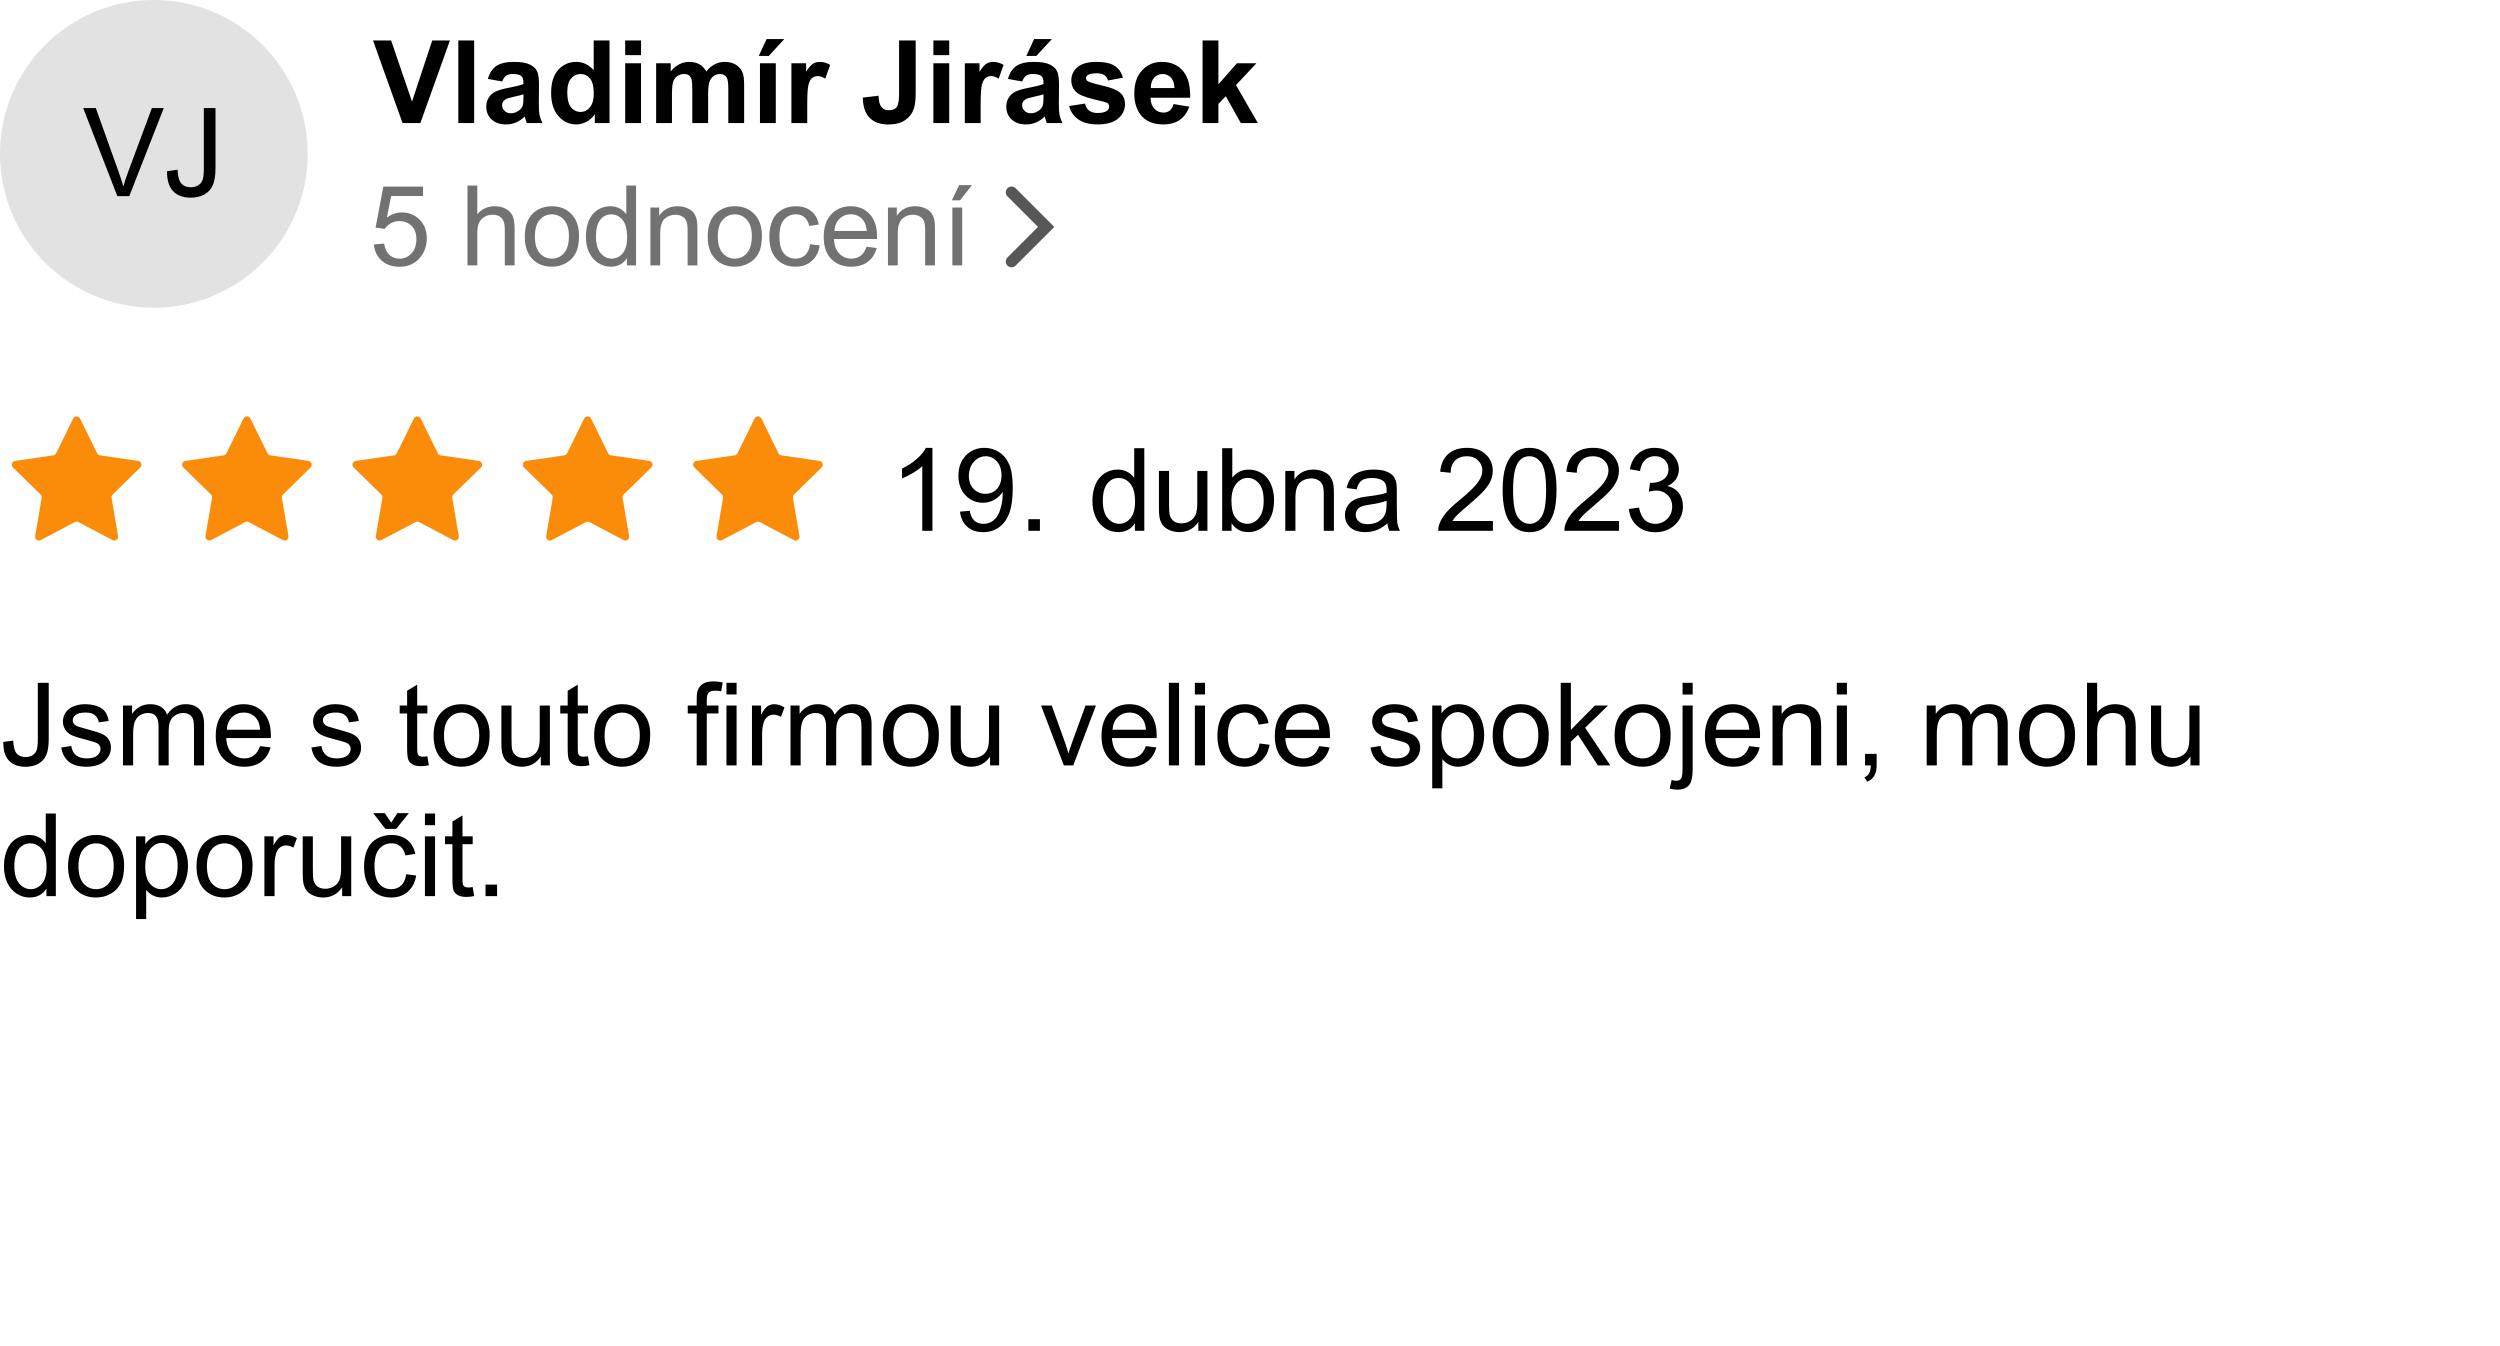 <svg width="650" height="350" viewBox="0 0 650 350" fill="none" xmlns="http://www.w3.org/2000/svg">
<rect width="650" height="350" fill="white"/>
<path d="M242.429 138H239.792V121.198C239.157 121.804 238.322 122.409 237.287 123.015C236.262 123.62 235.339 124.074 234.519 124.377V121.828C235.993 121.135 237.282 120.295 238.386 119.309C239.489 118.322 240.271 117.365 240.73 116.438H242.429V138ZM249.592 133.034L252.126 132.8C252.341 133.991 252.751 134.855 253.357 135.393C253.962 135.93 254.738 136.198 255.686 136.198C256.496 136.198 257.204 136.013 257.81 135.642C258.425 135.271 258.928 134.777 259.318 134.162C259.709 133.537 260.036 132.697 260.3 131.643C260.564 130.588 260.695 129.514 260.695 128.42C260.695 128.303 260.691 128.127 260.681 127.893C260.153 128.732 259.431 129.416 258.513 129.943C257.605 130.461 256.618 130.72 255.554 130.72C253.776 130.72 252.273 130.075 251.042 128.786C249.812 127.497 249.196 125.798 249.196 123.688C249.196 121.511 249.836 119.758 251.115 118.43C252.404 117.102 254.016 116.438 255.949 116.438C257.346 116.438 258.62 116.813 259.773 117.565C260.935 118.317 261.814 119.392 262.409 120.788C263.015 122.175 263.317 124.187 263.317 126.823C263.317 129.567 263.02 131.755 262.424 133.386C261.828 135.007 260.94 136.242 259.758 137.092C258.586 137.941 257.209 138.366 255.627 138.366C253.947 138.366 252.575 137.902 251.511 136.975C250.446 136.037 249.807 134.724 249.592 133.034ZM260.388 123.557C260.388 122.043 259.983 120.842 259.172 119.953C258.371 119.064 257.404 118.62 256.272 118.62C255.1 118.62 254.079 119.099 253.21 120.056C252.341 121.013 251.906 122.253 251.906 123.776C251.906 125.144 252.317 126.257 253.137 127.116C253.967 127.966 254.987 128.391 256.198 128.391C257.419 128.391 258.42 127.966 259.201 127.116C259.992 126.257 260.388 125.07 260.388 123.557ZM267.375 138V134.997H270.378V138H267.375ZM295.07 138V136.037C294.084 137.58 292.634 138.352 290.72 138.352C289.479 138.352 288.337 138.01 287.292 137.326C286.257 136.643 285.451 135.69 284.875 134.47C284.309 133.239 284.025 131.828 284.025 130.236C284.025 128.684 284.284 127.277 284.802 126.018C285.319 124.748 286.096 123.776 287.131 123.103C288.166 122.429 289.323 122.092 290.603 122.092C291.54 122.092 292.375 122.292 293.107 122.692C293.84 123.083 294.436 123.596 294.895 124.23V116.525H297.517V138H295.07ZM286.735 130.236C286.735 132.229 287.155 133.718 287.995 134.704C288.835 135.69 289.826 136.184 290.969 136.184C292.121 136.184 293.098 135.715 293.898 134.777C294.709 133.83 295.114 132.39 295.114 130.456C295.114 128.327 294.704 126.765 293.884 125.769C293.063 124.772 292.053 124.274 290.852 124.274C289.68 124.274 288.698 124.753 287.907 125.71C287.126 126.667 286.735 128.176 286.735 130.236ZM311.572 138V135.715C310.361 137.473 308.716 138.352 306.636 138.352C305.718 138.352 304.858 138.176 304.057 137.824C303.266 137.473 302.676 137.033 302.285 136.506C301.904 135.969 301.636 135.314 301.479 134.543C301.372 134.025 301.318 133.205 301.318 132.082V122.443H303.955V131.071C303.955 132.448 304.009 133.376 304.116 133.854C304.282 134.548 304.634 135.095 305.171 135.495C305.708 135.886 306.372 136.081 307.163 136.081C307.954 136.081 308.696 135.881 309.389 135.48C310.083 135.07 310.571 134.519 310.854 133.825C311.147 133.122 311.294 132.106 311.294 130.778V122.443H313.93V138H311.572ZM320.208 138H317.761V116.525H320.398V124.187C321.511 122.79 322.932 122.092 324.661 122.092C325.618 122.092 326.521 122.287 327.371 122.678C328.23 123.059 328.933 123.601 329.48 124.304C330.037 124.997 330.471 125.837 330.784 126.823C331.096 127.81 331.253 128.864 331.253 129.987C331.253 132.653 330.593 134.714 329.275 136.169C327.957 137.624 326.375 138.352 324.529 138.352C322.693 138.352 321.253 137.585 320.208 136.052V138ZM320.178 130.104C320.178 131.97 320.432 133.317 320.94 134.147C321.77 135.505 322.893 136.184 324.309 136.184C325.462 136.184 326.458 135.686 327.297 134.689C328.137 133.684 328.557 132.189 328.557 130.207C328.557 128.176 328.152 126.677 327.341 125.71C326.541 124.743 325.569 124.26 324.426 124.26C323.274 124.26 322.278 124.763 321.438 125.769C320.598 126.765 320.178 128.21 320.178 130.104ZM334.175 138V122.443H336.548V124.655C337.691 122.946 339.341 122.092 341.499 122.092C342.437 122.092 343.296 122.263 344.078 122.604C344.869 122.937 345.459 123.376 345.85 123.923C346.241 124.47 346.514 125.119 346.67 125.871C346.768 126.359 346.817 127.214 346.817 128.435V138H344.18V128.537C344.18 127.463 344.078 126.662 343.872 126.135C343.667 125.598 343.301 125.173 342.774 124.86C342.256 124.538 341.646 124.377 340.943 124.377C339.82 124.377 338.848 124.733 338.028 125.446C337.217 126.159 336.812 127.512 336.812 129.504V138H334.175ZM360.726 136.081C359.749 136.911 358.807 137.497 357.899 137.839C357 138.181 356.033 138.352 354.998 138.352C353.289 138.352 351.976 137.937 351.058 137.106C350.14 136.267 349.681 135.197 349.681 133.898C349.681 133.137 349.852 132.443 350.194 131.818C350.545 131.184 350.999 130.676 351.556 130.295C352.122 129.914 352.757 129.626 353.46 129.431C353.978 129.294 354.759 129.162 355.804 129.035C357.933 128.781 359.5 128.479 360.506 128.127C360.516 127.766 360.521 127.536 360.521 127.438C360.521 126.364 360.272 125.607 359.774 125.168C359.1 124.572 358.099 124.274 356.771 124.274C355.53 124.274 354.613 124.494 354.017 124.934C353.431 125.363 352.996 126.13 352.713 127.233L350.135 126.882C350.369 125.778 350.755 124.89 351.292 124.216C351.829 123.532 352.606 123.01 353.621 122.648C354.637 122.277 355.814 122.092 357.152 122.092C358.48 122.092 359.559 122.248 360.389 122.561C361.219 122.873 361.829 123.269 362.22 123.747C362.611 124.216 362.884 124.812 363.04 125.534C363.128 125.983 363.172 126.794 363.172 127.966V131.481C363.172 133.933 363.226 135.485 363.333 136.14C363.45 136.784 363.675 137.404 364.007 138H361.253C360.98 137.453 360.804 136.813 360.726 136.081ZM360.506 130.192C359.549 130.583 358.113 130.915 356.199 131.188C355.115 131.345 354.349 131.521 353.9 131.716C353.45 131.911 353.104 132.199 352.86 132.58C352.615 132.951 352.493 133.366 352.493 133.825C352.493 134.528 352.757 135.114 353.284 135.583C353.821 136.052 354.603 136.286 355.628 136.286C356.644 136.286 357.547 136.066 358.338 135.627C359.129 135.178 359.71 134.567 360.081 133.796C360.364 133.2 360.506 132.321 360.506 131.159V130.192ZM388.148 135.466V138H373.954C373.934 137.365 374.037 136.755 374.262 136.169C374.623 135.202 375.199 134.25 375.99 133.312C376.791 132.375 377.943 131.291 379.447 130.061C381.781 128.146 383.358 126.633 384.179 125.52C384.999 124.396 385.409 123.337 385.409 122.341C385.409 121.296 385.033 120.417 384.281 119.704C383.539 118.981 382.567 118.62 381.366 118.62C380.096 118.62 379.081 119.001 378.319 119.763C377.557 120.524 377.172 121.579 377.162 122.927L374.452 122.648C374.637 120.627 375.336 119.089 376.547 118.034C377.758 116.97 379.384 116.438 381.425 116.438C383.485 116.438 385.116 117.009 386.317 118.151C387.518 119.294 388.119 120.71 388.119 122.399C388.119 123.259 387.943 124.104 387.592 124.934C387.24 125.764 386.654 126.638 385.834 127.556C385.023 128.474 383.671 129.733 381.776 131.335C380.194 132.663 379.179 133.566 378.729 134.045C378.28 134.514 377.909 134.987 377.616 135.466H388.148ZM390.69 127.409C390.69 124.87 390.949 122.829 391.466 121.286C391.994 119.733 392.77 118.537 393.796 117.697C394.831 116.857 396.129 116.438 397.692 116.438C398.844 116.438 399.855 116.672 400.724 117.141C401.593 117.6 402.311 118.269 402.878 119.147C403.444 120.017 403.888 121.081 404.211 122.341C404.533 123.591 404.694 125.28 404.694 127.409C404.694 129.929 404.435 131.965 403.918 133.518C403.4 135.061 402.624 136.257 401.588 137.106C400.563 137.946 399.264 138.366 397.692 138.366C395.622 138.366 393.996 137.624 392.814 136.14C391.398 134.353 390.69 131.442 390.69 127.409ZM393.4 127.409C393.4 130.935 393.81 133.283 394.63 134.455C395.461 135.617 396.481 136.198 397.692 136.198C398.903 136.198 399.919 135.612 400.739 134.44C401.569 133.269 401.984 130.925 401.984 127.409C401.984 123.874 401.569 121.525 400.739 120.363C399.919 119.201 398.893 118.62 397.663 118.62C396.452 118.62 395.485 119.133 394.762 120.158C393.854 121.467 393.4 123.884 393.4 127.409ZM420.947 135.466V138H406.752C406.733 137.365 406.835 136.755 407.06 136.169C407.421 135.202 407.997 134.25 408.788 133.312C409.589 132.375 410.742 131.291 412.246 130.061C414.579 128.146 416.157 126.633 416.977 125.52C417.797 124.396 418.207 123.337 418.207 122.341C418.207 121.296 417.831 120.417 417.079 119.704C416.337 118.981 415.366 118.62 414.164 118.62C412.895 118.62 411.879 119.001 411.118 119.763C410.356 120.524 409.97 121.579 409.96 122.927L407.25 122.648C407.436 120.627 408.134 119.089 409.345 118.034C410.556 116.97 412.182 116.438 414.223 116.438C416.284 116.438 417.914 117.009 419.116 118.151C420.317 119.294 420.917 120.71 420.917 122.399C420.917 123.259 420.742 124.104 420.39 124.934C420.038 125.764 419.453 126.638 418.632 127.556C417.822 128.474 416.469 129.733 414.575 131.335C412.993 132.663 411.977 133.566 411.528 134.045C411.079 134.514 410.707 134.987 410.414 135.466H420.947ZM423.503 132.331L426.14 131.979C426.443 133.474 426.955 134.553 427.678 135.217C428.41 135.871 429.299 136.198 430.344 136.198C431.584 136.198 432.629 135.769 433.479 134.909C434.338 134.05 434.768 132.985 434.768 131.716C434.768 130.505 434.372 129.509 433.581 128.728C432.79 127.937 431.784 127.541 430.564 127.541C430.066 127.541 429.446 127.639 428.703 127.834L428.996 125.52C429.172 125.539 429.314 125.549 429.421 125.549C430.544 125.549 431.555 125.256 432.453 124.67C433.352 124.084 433.801 123.181 433.801 121.96C433.801 120.993 433.474 120.192 432.82 119.558C432.165 118.923 431.321 118.605 430.285 118.605C429.26 118.605 428.405 118.928 427.722 119.572C427.038 120.217 426.599 121.184 426.404 122.473L423.767 122.004C424.089 120.236 424.821 118.869 425.964 117.902C427.107 116.926 428.528 116.438 430.227 116.438C431.399 116.438 432.478 116.691 433.464 117.199C434.45 117.697 435.202 118.381 435.72 119.25C436.247 120.119 436.511 121.042 436.511 122.019C436.511 122.946 436.262 123.791 435.764 124.553C435.266 125.314 434.529 125.92 433.552 126.369C434.821 126.662 435.808 127.272 436.511 128.2C437.214 129.118 437.566 130.271 437.566 131.657C437.566 133.532 436.882 135.124 435.515 136.433C434.148 137.731 432.419 138.381 430.329 138.381C428.445 138.381 426.877 137.819 425.627 136.696C424.387 135.573 423.679 134.118 423.503 132.331Z" fill="black"/>
<path d="M19.026 108.826C19.392 108.081 20.454 108.081 20.821 108.826L25.252 117.842C25.398 118.138 25.679 118.343 26.006 118.39L35.922 119.837C36.741 119.957 37.068 120.962 36.477 121.541L29.296 128.569C29.062 128.799 28.955 129.129 29.01 129.452L30.704 139.372C30.844 140.189 29.985 140.811 29.252 140.424L20.39 135.746C20.098 135.592 19.748 135.592 19.456 135.746L10.595 140.424C9.861 140.811 9.002 140.189 9.142 139.372L10.836 129.452C10.892 129.129 10.785 128.799 10.55 128.569L3.37 121.541C2.778 120.962 3.106 119.957 3.925 119.837L13.841 118.39C14.167 118.343 14.449 118.138 14.594 117.842L19.026 108.826Z" fill="#FB8C09"/>
<path d="M63.314 108.826C63.68 108.081 64.743 108.081 65.109 108.826L69.541 117.842C69.686 118.138 69.968 118.343 70.294 118.39L80.21 119.837C81.029 119.957 81.357 120.962 80.765 121.541L73.585 128.569C73.35 128.799 73.243 129.129 73.298 129.452L74.993 139.372C75.132 140.189 74.274 140.811 73.54 140.424L64.678 135.746C64.386 135.592 64.037 135.592 63.745 135.746L54.883 140.424C54.15 140.811 53.291 140.189 53.43 139.372L55.125 129.452C55.18 129.129 55.073 128.799 54.839 128.569L47.658 121.541C47.066 120.962 47.394 119.957 48.213 119.837L58.129 118.39C58.455 118.343 58.737 118.138 58.882 117.842L63.314 108.826Z" fill="#FB8C09"/>
<path d="M107.603 108.826C107.969 108.081 109.031 108.081 109.397 108.826L113.829 117.842C113.975 118.138 114.256 118.343 114.582 118.39L124.499 119.837C125.318 119.957 125.645 120.962 125.054 121.541L117.873 128.569C117.638 128.799 117.531 129.129 117.587 129.452L119.281 139.372C119.421 140.189 118.562 140.811 117.829 140.424L108.967 135.746C108.675 135.592 108.325 135.592 108.033 135.746L99.171 140.424C98.438 140.811 97.579 140.189 97.719 139.372L99.413 129.452C99.469 129.129 99.362 128.799 99.127 128.569L91.946 121.541C91.355 120.962 91.682 119.957 92.501 119.837L102.418 118.39C102.744 118.343 103.025 118.138 103.171 117.842L107.603 108.826Z" fill="#FB8C09"/>
<path d="M151.891 108.826C152.257 108.081 153.32 108.081 153.686 108.826L158.118 117.842C158.263 118.138 158.545 118.343 158.871 118.39L168.787 119.837C169.606 119.957 169.934 120.962 169.342 121.541L162.161 128.569C161.927 128.799 161.82 129.129 161.875 129.452L163.57 139.372C163.709 140.189 162.85 140.811 162.117 140.424L153.255 135.746C152.963 135.592 152.614 135.592 152.322 135.746L143.46 140.424C142.726 140.811 141.868 140.189 142.007 139.372L143.702 129.452C143.757 129.129 143.65 128.799 143.415 128.569L136.235 121.541C135.643 120.962 135.971 119.957 136.79 119.837L146.706 118.39C147.032 118.343 147.314 118.138 147.459 117.842L151.891 108.826Z" fill="#FB8C09"/>
<path d="M196.179 108.826C196.546 108.081 197.608 108.081 197.974 108.826L202.406 117.842C202.551 118.138 202.833 118.343 203.159 118.39L213.075 119.837C213.894 119.957 214.222 120.962 213.63 121.541L206.45 128.569C206.215 128.799 206.108 129.129 206.164 129.452L207.858 139.372C207.998 140.189 207.139 140.811 206.405 140.424L197.544 135.746C197.251 135.592 196.902 135.592 196.61 135.746L187.748 140.424C187.015 140.811 186.156 140.189 186.296 139.372L187.99 129.452C188.045 129.129 187.938 128.799 187.704 128.569L180.523 121.541C179.932 120.962 180.259 119.957 181.078 119.837L190.995 118.39C191.321 118.343 191.602 118.138 191.748 117.842L196.179 108.826Z" fill="#FB8C09"/>
<path d="M104.661 32L96.985 10.525H101.688L107.122 26.419L112.381 10.525H116.98L109.29 32H104.661ZM119.163 32V10.525H123.279V32H119.163ZM130.589 21.189L126.854 20.516C127.273 19.012 127.996 17.898 129.021 17.176C130.047 16.453 131.57 16.092 133.592 16.092C135.428 16.092 136.795 16.311 137.693 16.751C138.592 17.181 139.222 17.732 139.583 18.406C139.954 19.07 140.14 20.296 140.14 22.083L140.096 26.888C140.096 28.255 140.159 29.266 140.286 29.92C140.423 30.564 140.672 31.258 141.033 32H136.961C136.854 31.727 136.722 31.321 136.565 30.784C136.497 30.54 136.448 30.379 136.419 30.301C135.716 30.984 134.964 31.497 134.163 31.839C133.362 32.181 132.508 32.352 131.6 32.352C129.998 32.352 128.733 31.917 127.806 31.048C126.888 30.179 126.429 29.08 126.429 27.752C126.429 26.873 126.639 26.092 127.059 25.408C127.479 24.715 128.064 24.188 128.816 23.826C129.578 23.455 130.672 23.133 132.098 22.859C134.021 22.498 135.354 22.161 136.097 21.849V21.439C136.097 20.648 135.901 20.086 135.511 19.754C135.12 19.412 134.383 19.241 133.299 19.241C132.566 19.241 131.995 19.388 131.585 19.681C131.175 19.964 130.843 20.467 130.589 21.189ZM136.097 24.529C135.569 24.705 134.734 24.915 133.592 25.159C132.449 25.403 131.702 25.643 131.351 25.877C130.813 26.258 130.545 26.741 130.545 27.327C130.545 27.903 130.76 28.401 131.189 28.821C131.619 29.241 132.166 29.451 132.83 29.451C133.572 29.451 134.28 29.207 134.954 28.719C135.452 28.348 135.779 27.894 135.936 27.356C136.043 27.005 136.097 26.336 136.097 25.35V24.529ZM158.479 32H154.656V29.715C154.021 30.604 153.27 31.268 152.4 31.707C151.541 32.137 150.672 32.352 149.793 32.352C148.006 32.352 146.473 31.634 145.193 30.198C143.924 28.753 143.289 26.741 143.289 24.163C143.289 21.526 143.909 19.524 145.149 18.157C146.39 16.78 147.957 16.092 149.852 16.092C151.59 16.092 153.094 16.814 154.363 18.26V10.525H158.479V32ZM147.493 23.885C147.493 25.545 147.723 26.746 148.182 27.488C148.846 28.562 149.773 29.1 150.965 29.1C151.912 29.1 152.718 28.699 153.382 27.898C154.046 27.088 154.378 25.882 154.378 24.28C154.378 22.493 154.056 21.209 153.411 20.428C152.767 19.637 151.941 19.241 150.936 19.241C149.959 19.241 149.139 19.632 148.475 20.413C147.82 21.185 147.493 22.342 147.493 23.885ZM162.552 14.334V10.525H166.668V14.334H162.552ZM162.552 32V16.443H166.668V32H162.552ZM170.594 16.443H174.388V18.567C175.745 16.917 177.361 16.092 179.236 16.092C180.232 16.092 181.097 16.297 181.829 16.707C182.562 17.117 183.162 17.737 183.631 18.567C184.314 17.737 185.052 17.117 185.843 16.707C186.634 16.297 187.479 16.092 188.377 16.092C189.52 16.092 190.486 16.326 191.277 16.795C192.068 17.254 192.659 17.933 193.05 18.831C193.333 19.495 193.475 20.569 193.475 22.054V32H189.358V23.108C189.358 21.565 189.217 20.569 188.934 20.12C188.553 19.534 187.967 19.241 187.176 19.241C186.6 19.241 186.058 19.417 185.55 19.769C185.042 20.12 184.676 20.638 184.451 21.321C184.227 21.995 184.114 23.064 184.114 24.529V32H179.998V23.475C179.998 21.961 179.925 20.984 179.778 20.545C179.632 20.105 179.402 19.778 179.09 19.564C178.787 19.349 178.372 19.241 177.845 19.241C177.21 19.241 176.639 19.412 176.131 19.754C175.623 20.096 175.257 20.589 175.032 21.233C174.817 21.878 174.71 22.947 174.71 24.441V32H170.594V16.443ZM197.591 32V16.443H201.707V32H197.591ZM197.283 14.539L199.305 10.159H203.919L199.891 14.539H197.283ZM209.881 32H205.765V16.443H209.588V18.655C210.242 17.61 210.828 16.922 211.346 16.59C211.873 16.258 212.469 16.092 213.133 16.092C214.07 16.092 214.974 16.351 215.843 16.868L214.568 20.457C213.875 20.008 213.23 19.783 212.635 19.783C212.059 19.783 211.57 19.944 211.17 20.267C210.77 20.579 210.452 21.15 210.218 21.98C209.993 22.811 209.881 24.549 209.881 27.195V32ZM233.758 10.525H238.079V24.119C238.079 25.896 237.923 27.264 237.61 28.221C237.19 29.471 236.429 30.477 235.325 31.238C234.222 31.99 232.767 32.366 230.96 32.366C228.841 32.366 227.21 31.775 226.067 30.594C224.925 29.402 224.349 27.659 224.339 25.364L228.426 24.895C228.475 26.126 228.655 26.995 228.968 27.503C229.437 28.274 230.149 28.66 231.106 28.66C232.073 28.66 232.757 28.387 233.157 27.84C233.558 27.283 233.758 26.136 233.758 24.398V10.525ZM242.679 14.334V10.525H246.795V14.334H242.679ZM242.679 32V16.443H246.795V32H242.679ZM254.969 32H250.853V16.443H254.676V18.655C255.33 17.61 255.916 16.922 256.434 16.59C256.961 16.258 257.557 16.092 258.221 16.092C259.158 16.092 260.062 16.351 260.931 16.868L259.656 20.457C258.963 20.008 258.318 19.783 257.723 19.783C257.146 19.783 256.658 19.944 256.258 20.267C255.857 20.579 255.54 21.15 255.306 21.98C255.081 22.811 254.969 24.549 254.969 27.195V32ZM265.794 21.189L262.059 20.516C262.479 19.012 263.201 17.898 264.227 17.176C265.252 16.453 266.775 16.092 268.797 16.092C270.633 16.092 272 16.311 272.898 16.751C273.797 17.181 274.427 17.732 274.788 18.406C275.159 19.07 275.345 20.296 275.345 22.083L275.301 26.888C275.301 28.255 275.364 29.266 275.491 29.92C275.628 30.564 275.877 31.258 276.238 32H272.166C272.059 31.727 271.927 31.321 271.771 30.784C271.702 30.54 271.653 30.379 271.624 30.301C270.921 30.984 270.169 31.497 269.368 31.839C268.567 32.181 267.713 32.352 266.805 32.352C265.203 32.352 263.938 31.917 263.011 31.048C262.093 30.179 261.634 29.08 261.634 27.752C261.634 26.873 261.844 26.092 262.264 25.408C262.684 24.715 263.27 24.188 264.021 23.826C264.783 23.455 265.877 23.133 267.303 22.859C269.227 22.498 270.56 22.161 271.302 21.849V21.439C271.302 20.648 271.106 20.086 270.716 19.754C270.325 19.412 269.588 19.241 268.504 19.241C267.771 19.241 267.2 19.388 266.79 19.681C266.38 19.964 266.048 20.467 265.794 21.189ZM271.302 24.529C270.774 24.705 269.939 24.915 268.797 25.159C267.654 25.403 266.907 25.643 266.556 25.877C266.019 26.258 265.75 26.741 265.75 27.327C265.75 27.903 265.965 28.401 266.395 28.821C266.824 29.241 267.371 29.451 268.035 29.451C268.777 29.451 269.485 29.207 270.159 28.719C270.657 28.348 270.984 27.894 271.141 27.356C271.248 27.005 271.302 26.336 271.302 25.35V24.529ZM266.849 14.539L268.87 10.159H273.484L269.456 14.539H266.849ZM277.967 27.561L282.098 26.932C282.273 27.732 282.63 28.343 283.167 28.763C283.704 29.173 284.456 29.378 285.423 29.378C286.487 29.378 287.288 29.183 287.825 28.792C288.187 28.519 288.367 28.152 288.367 27.693C288.367 27.381 288.27 27.122 288.074 26.917C287.869 26.722 287.41 26.541 286.697 26.375C283.377 25.643 281.272 24.974 280.384 24.368C279.153 23.528 278.538 22.361 278.538 20.867C278.538 19.52 279.07 18.387 280.135 17.469C281.199 16.551 282.85 16.092 285.086 16.092C287.215 16.092 288.797 16.439 289.832 17.132C290.867 17.825 291.58 18.851 291.971 20.208L288.089 20.926C287.923 20.32 287.605 19.856 287.137 19.534C286.678 19.212 286.019 19.051 285.159 19.051C284.075 19.051 283.299 19.202 282.83 19.505C282.518 19.72 282.361 19.998 282.361 20.34C282.361 20.633 282.498 20.882 282.771 21.087C283.143 21.36 284.422 21.746 286.609 22.244C288.807 22.742 290.34 23.352 291.209 24.075C292.068 24.808 292.498 25.828 292.498 27.137C292.498 28.562 291.902 29.788 290.711 30.814C289.52 31.839 287.757 32.352 285.423 32.352C283.304 32.352 281.624 31.922 280.384 31.062C279.153 30.203 278.348 29.036 277.967 27.561ZM305.125 27.049L309.227 27.737C308.699 29.241 307.864 30.389 306.722 31.18C305.589 31.961 304.168 32.352 302.459 32.352C299.754 32.352 297.752 31.468 296.453 29.7C295.428 28.284 294.915 26.497 294.915 24.339C294.915 21.761 295.589 19.744 296.937 18.289C298.284 16.824 299.988 16.092 302.049 16.092C304.363 16.092 306.189 16.858 307.527 18.392C308.865 19.915 309.505 22.254 309.446 25.408H299.134C299.163 26.629 299.495 27.581 300.13 28.265C300.765 28.939 301.556 29.275 302.503 29.275C303.147 29.275 303.689 29.1 304.129 28.748C304.568 28.396 304.9 27.83 305.125 27.049ZM305.359 22.889C305.33 21.697 305.022 20.794 304.437 20.179C303.851 19.554 303.138 19.241 302.298 19.241C301.399 19.241 300.657 19.568 300.071 20.223C299.485 20.877 299.197 21.766 299.207 22.889H305.359ZM312.669 32V10.525H316.785V21.922L321.604 16.443H326.673L321.355 22.127L327.054 32H322.615L318.704 25.013L316.785 27.02V32H312.669Z" fill="black"/>
<a href="https://mapy.cz/?up=01-14813495661875741120&#38;upc=reviews">
<rect fill="black" fill-opacity="0" y="-0.249" width="20.01" height="34.497"/>
</a>
<circle cx="40" cy="40" r="40" fill="#E2E2E2"/>
<path d="M30.504 51L21.629 28.094H24.91L30.863 44.734C31.342 46.068 31.743 47.318 32.066 48.484C32.42 47.234 32.832 45.984 33.301 44.734L39.488 28.094H42.582L33.613 51H30.504ZM43.434 44.5L46.168 44.125C46.241 45.875 46.569 47.073 47.153 47.719C47.736 48.365 48.543 48.688 49.574 48.688C50.335 48.688 50.991 48.516 51.543 48.172C52.095 47.818 52.475 47.344 52.684 46.75C52.892 46.146 52.996 45.188 52.996 43.875V28.094H56.028V43.703C56.028 45.62 55.793 47.104 55.324 48.156C54.866 49.209 54.132 50.011 53.121 50.563C52.121 51.115 50.944 51.391 49.59 51.391C47.58 51.391 46.038 50.813 44.965 49.656C43.903 48.5 43.392 46.781 43.434 44.5Z" fill="black"/>
<path d="M97.204 63.562L99.88 63.336C100.078 64.639 100.536 65.62 101.253 66.281C101.98 66.933 102.854 67.258 103.873 67.258C105.1 67.258 106.139 66.796 106.988 65.871C107.838 64.945 108.263 63.718 108.263 62.189C108.263 60.735 107.852 59.588 107.031 58.748C106.219 57.908 105.152 57.488 103.831 57.488C103.009 57.488 102.268 57.677 101.607 58.054C100.947 58.422 100.427 58.904 100.05 59.498L97.657 59.187L99.668 48.524H109.99V50.96H101.707L100.588 56.539C101.834 55.671 103.141 55.236 104.51 55.236C106.323 55.236 107.852 55.864 109.098 57.12C110.344 58.375 110.967 59.989 110.967 61.962C110.967 63.841 110.42 65.465 109.325 66.834C107.994 68.514 106.176 69.354 103.873 69.354C101.985 69.354 100.442 68.825 99.243 67.768C98.053 66.711 97.374 65.309 97.204 63.562ZM121.545 69V48.241H124.094V55.69C125.284 54.311 126.785 53.622 128.597 53.622C129.711 53.622 130.679 53.844 131.5 54.288C132.321 54.722 132.907 55.326 133.256 56.1C133.615 56.874 133.794 57.998 133.794 59.47V69H131.245V59.47C131.245 58.196 130.967 57.271 130.41 56.695C129.862 56.109 129.083 55.817 128.073 55.817C127.318 55.817 126.605 56.015 125.935 56.412C125.274 56.799 124.802 57.327 124.519 57.998C124.236 58.668 124.094 59.593 124.094 60.773V69H121.545ZM136.449 61.481C136.449 58.696 137.223 56.633 138.772 55.293C140.065 54.179 141.641 53.622 143.501 53.622C145.568 53.622 147.258 54.302 148.57 55.661C149.883 57.011 150.539 58.88 150.539 61.269C150.539 63.204 150.246 64.728 149.661 65.842C149.085 66.947 148.24 67.806 147.126 68.419C146.022 69.033 144.813 69.34 143.501 69.34C141.396 69.34 139.692 68.665 138.389 67.315C137.096 65.965 136.449 64.02 136.449 61.481ZM139.069 61.481C139.069 63.407 139.489 64.851 140.329 65.814C141.169 66.767 142.227 67.244 143.501 67.244C144.766 67.244 145.819 66.763 146.659 65.8C147.499 64.837 147.919 63.369 147.919 61.396C147.919 59.536 147.494 58.13 146.645 57.176C145.804 56.213 144.757 55.732 143.501 55.732C142.227 55.732 141.169 56.209 140.329 57.162C139.489 58.116 139.069 59.555 139.069 61.481ZM163.007 69V67.103C162.054 68.594 160.652 69.34 158.801 69.34C157.603 69.34 156.498 69.009 155.488 68.349C154.487 67.688 153.708 66.767 153.152 65.587C152.604 64.398 152.33 63.034 152.33 61.495C152.33 59.994 152.58 58.635 153.081 57.417C153.581 56.19 154.332 55.251 155.332 54.599C156.333 53.948 157.451 53.622 158.688 53.622C159.594 53.622 160.402 53.816 161.11 54.203C161.818 54.58 162.393 55.076 162.837 55.69V48.241H165.372V69H163.007ZM154.95 61.495C154.95 63.421 155.356 64.861 156.168 65.814C156.979 66.767 157.938 67.244 159.042 67.244C160.156 67.244 161.1 66.791 161.874 65.885C162.658 64.969 163.049 63.577 163.049 61.708C163.049 59.65 162.653 58.139 161.86 57.176C161.067 56.213 160.09 55.732 158.929 55.732C157.796 55.732 156.847 56.194 156.083 57.12C155.327 58.045 154.95 59.503 154.95 61.495ZM169.103 69V53.962H171.397V56.1C172.502 54.448 174.097 53.622 176.183 53.622C177.09 53.622 177.92 53.787 178.675 54.118C179.44 54.439 180.011 54.863 180.389 55.392C180.766 55.921 181.031 56.548 181.182 57.275C181.276 57.747 181.323 58.573 181.323 59.753V69H178.775V59.852C178.775 58.814 178.675 58.04 178.477 57.53C178.279 57.011 177.925 56.6 177.415 56.298C176.915 55.987 176.325 55.831 175.645 55.831C174.56 55.831 173.62 56.176 172.827 56.865C172.044 57.554 171.652 58.861 171.652 60.787V69H169.103ZM184.007 61.481C184.007 58.696 184.781 56.633 186.329 55.293C187.623 54.179 189.199 53.622 191.059 53.622C193.126 53.622 194.816 54.302 196.128 55.661C197.44 57.011 198.096 58.88 198.096 61.269C198.096 63.204 197.804 64.728 197.218 65.842C196.643 66.947 195.798 67.806 194.684 68.419C193.579 69.033 192.371 69.34 191.059 69.34C188.954 69.34 187.25 68.665 185.947 67.315C184.654 65.965 184.007 64.02 184.007 61.481ZM186.627 61.481C186.627 63.407 187.047 64.851 187.887 65.814C188.727 66.767 189.784 67.244 191.059 67.244C192.324 67.244 193.376 66.763 194.217 65.8C195.057 64.837 195.477 63.369 195.477 61.396C195.477 59.536 195.052 58.13 194.202 57.176C193.362 56.213 192.314 55.732 191.059 55.732C189.784 55.732 188.727 56.209 187.887 57.162C187.047 58.116 186.627 59.555 186.627 61.481ZM210.621 63.492L213.128 63.817C212.854 65.545 212.151 66.9 211.018 67.881C209.894 68.854 208.512 69.34 206.869 69.34C204.811 69.34 203.154 68.67 201.899 67.329C200.653 65.979 200.03 64.049 200.03 61.538C200.03 59.914 200.299 58.493 200.837 57.275C201.375 56.058 202.191 55.147 203.286 54.542C204.391 53.929 205.59 53.622 206.883 53.622C208.516 53.622 209.852 54.037 210.89 54.868C211.929 55.69 212.594 56.86 212.887 58.38L210.409 58.762C210.173 57.752 209.753 56.992 209.149 56.482C208.554 55.973 207.832 55.718 206.982 55.718C205.698 55.718 204.655 56.18 203.853 57.105C203.05 58.021 202.649 59.475 202.649 61.467C202.649 63.487 203.036 64.955 203.81 65.871C204.584 66.786 205.595 67.244 206.841 67.244C207.841 67.244 208.677 66.937 209.347 66.324C210.017 65.71 210.442 64.766 210.621 63.492ZM225.313 64.157L227.947 64.483C227.531 66.022 226.762 67.216 225.638 68.065C224.515 68.915 223.08 69.34 221.334 69.34C219.134 69.34 217.388 68.665 216.095 67.315C214.811 65.956 214.169 64.053 214.169 61.608C214.169 59.078 214.82 57.115 216.123 55.718C217.426 54.321 219.115 53.622 221.192 53.622C223.203 53.622 224.846 54.306 226.12 55.675C227.394 57.044 228.032 58.97 228.032 61.453C228.032 61.604 228.027 61.83 228.017 62.132H216.803C216.897 63.784 217.364 65.049 218.204 65.927C219.045 66.805 220.092 67.244 221.348 67.244C222.283 67.244 223.08 66.999 223.741 66.508C224.402 66.017 224.926 65.233 225.313 64.157ZM216.944 60.037H225.341C225.228 58.772 224.907 57.823 224.378 57.19C223.566 56.209 222.514 55.718 221.221 55.718C220.05 55.718 219.063 56.109 218.261 56.893C217.468 57.677 217.029 58.724 216.944 60.037ZM230.871 69V53.962H233.165V56.1C234.269 54.448 235.865 53.622 237.951 53.622C238.857 53.622 239.688 53.787 240.443 54.118C241.208 54.439 241.779 54.863 242.157 55.392C242.534 55.921 242.799 56.548 242.95 57.275C243.044 57.747 243.091 58.573 243.091 59.753V69H240.542V59.852C240.542 58.814 240.443 58.04 240.245 57.53C240.047 57.011 239.693 56.6 239.183 56.298C238.683 55.987 238.093 55.831 237.413 55.831C236.327 55.831 235.388 56.176 234.595 56.865C233.812 57.554 233.42 58.861 233.42 60.787V69H230.871ZM247.616 69V53.962H250.164V69H247.616ZM247.488 52.093L249.371 48.128H252.713L249.598 52.093H247.488Z" fill="#727272"/>
<path d="M263 50L272 59L263 68" stroke="#575757" stroke-width="3" stroke-linecap="round"/>
<path d="M0.864 192.906L3.428 192.555C3.496 194.195 3.804 195.318 4.351 195.924C4.897 196.529 5.654 196.832 6.621 196.832C7.334 196.832 7.949 196.671 8.467 196.349C8.984 196.017 9.341 195.572 9.536 195.016C9.731 194.449 9.829 193.551 9.829 192.32V177.525H12.671V192.159C12.671 193.956 12.451 195.348 12.012 196.334C11.582 197.32 10.894 198.072 9.946 198.59C9.009 199.107 7.905 199.366 6.636 199.366C4.751 199.366 3.306 198.824 2.3 197.74C1.304 196.656 0.825 195.045 0.864 192.906ZM15.923 194.356L18.53 193.946C18.677 194.991 19.082 195.792 19.746 196.349C20.42 196.905 21.357 197.184 22.559 197.184C23.77 197.184 24.668 196.939 25.254 196.451C25.84 195.953 26.133 195.372 26.133 194.708C26.133 194.112 25.874 193.644 25.356 193.302C24.995 193.067 24.097 192.77 22.661 192.408C20.727 191.92 19.385 191.5 18.633 191.148C17.891 190.787 17.324 190.294 16.934 189.669C16.553 189.034 16.362 188.336 16.362 187.574C16.362 186.881 16.519 186.241 16.831 185.655C17.153 185.06 17.588 184.566 18.135 184.176C18.545 183.873 19.102 183.619 19.805 183.414C20.518 183.199 21.279 183.092 22.09 183.092C23.311 183.092 24.38 183.268 25.298 183.619C26.226 183.971 26.909 184.449 27.349 185.055C27.788 185.65 28.091 186.451 28.257 187.457L25.679 187.809C25.561 187.008 25.22 186.383 24.653 185.934C24.097 185.484 23.306 185.26 22.28 185.26C21.069 185.26 20.205 185.46 19.688 185.86C19.17 186.261 18.911 186.729 18.911 187.267C18.911 187.608 19.019 187.916 19.233 188.189C19.448 188.473 19.785 188.707 20.244 188.893C20.508 188.99 21.284 189.215 22.573 189.566C24.439 190.064 25.737 190.475 26.47 190.797C27.212 191.109 27.793 191.568 28.213 192.174C28.633 192.779 28.843 193.531 28.843 194.43C28.843 195.309 28.584 196.139 28.066 196.92C27.559 197.691 26.821 198.292 25.855 198.722C24.888 199.142 23.794 199.352 22.573 199.352C20.552 199.352 19.009 198.932 17.944 198.092C16.89 197.252 16.216 196.007 15.923 194.356ZM31.977 199V183.443H34.336V185.626C34.824 184.864 35.474 184.254 36.284 183.795C37.095 183.326 38.018 183.092 39.053 183.092C40.205 183.092 41.148 183.331 41.88 183.81C42.622 184.288 43.145 184.957 43.447 185.816C44.678 184 46.279 183.092 48.252 183.092C49.795 183.092 50.981 183.521 51.812 184.381C52.642 185.23 53.057 186.544 53.057 188.321V199H50.435V189.2C50.435 188.146 50.347 187.389 50.171 186.93C50.005 186.461 49.697 186.085 49.248 185.802C48.799 185.519 48.272 185.377 47.666 185.377C46.572 185.377 45.664 185.743 44.941 186.476C44.219 187.198 43.857 188.36 43.857 189.962V199H41.221V188.893C41.221 187.721 41.006 186.842 40.576 186.256C40.147 185.67 39.443 185.377 38.467 185.377C37.725 185.377 37.036 185.572 36.401 185.963C35.776 186.354 35.322 186.925 35.039 187.677C34.756 188.429 34.614 189.513 34.614 190.929V199H31.977ZM67.617 193.99L70.342 194.327C69.912 195.919 69.116 197.154 67.954 198.033C66.792 198.912 65.308 199.352 63.501 199.352C61.226 199.352 59.419 198.653 58.081 197.257C56.753 195.851 56.089 193.883 56.089 191.354C56.089 188.736 56.763 186.705 58.11 185.26C59.458 183.814 61.206 183.092 63.355 183.092C65.435 183.092 67.134 183.8 68.452 185.216C69.77 186.632 70.43 188.624 70.43 191.192C70.43 191.349 70.425 191.583 70.415 191.896H58.813C58.911 193.604 59.395 194.913 60.264 195.821C61.133 196.729 62.217 197.184 63.516 197.184C64.482 197.184 65.308 196.93 65.991 196.422C66.675 195.914 67.217 195.104 67.617 193.99ZM58.96 189.728H67.647C67.529 188.419 67.197 187.438 66.65 186.783C65.811 185.768 64.722 185.26 63.384 185.26C62.173 185.26 61.152 185.665 60.322 186.476C59.502 187.286 59.048 188.37 58.96 189.728ZM80.962 194.356L83.569 193.946C83.716 194.991 84.121 195.792 84.785 196.349C85.459 196.905 86.397 197.184 87.598 197.184C88.809 197.184 89.707 196.939 90.293 196.451C90.879 195.953 91.172 195.372 91.172 194.708C91.172 194.112 90.913 193.644 90.395 193.302C90.034 193.067 89.136 192.77 87.7 192.408C85.767 191.92 84.424 191.5 83.672 191.148C82.93 190.787 82.363 190.294 81.973 189.669C81.592 189.034 81.401 188.336 81.401 187.574C81.401 186.881 81.558 186.241 81.87 185.655C82.192 185.06 82.627 184.566 83.174 184.176C83.584 183.873 84.141 183.619 84.844 183.414C85.557 183.199 86.318 183.092 87.129 183.092C88.35 183.092 89.419 183.268 90.337 183.619C91.265 183.971 91.948 184.449 92.388 185.055C92.827 185.65 93.13 186.451 93.296 187.457L90.718 187.809C90.601 187.008 90.259 186.383 89.692 185.934C89.136 185.484 88.345 185.26 87.319 185.26C86.108 185.26 85.244 185.46 84.727 185.86C84.209 186.261 83.95 186.729 83.95 187.267C83.95 187.608 84.058 187.916 84.272 188.189C84.487 188.473 84.824 188.707 85.283 188.893C85.547 188.99 86.323 189.215 87.612 189.566C89.478 190.064 90.776 190.475 91.509 190.797C92.251 191.109 92.832 191.568 93.252 192.174C93.672 192.779 93.882 193.531 93.882 194.43C93.882 195.309 93.623 196.139 93.106 196.92C92.598 197.691 91.86 198.292 90.894 198.722C89.927 199.142 88.833 199.352 87.612 199.352C85.591 199.352 84.048 198.932 82.983 198.092C81.929 197.252 81.255 196.007 80.962 194.356ZM111.123 196.642L111.504 198.971C110.762 199.127 110.098 199.205 109.512 199.205C108.555 199.205 107.812 199.054 107.285 198.751C106.758 198.448 106.387 198.053 106.172 197.564C105.957 197.066 105.85 196.026 105.85 194.444V185.494H103.916V183.443H105.85V179.591L108.472 178.009V183.443H111.123V185.494H108.472V194.591C108.472 195.343 108.516 195.826 108.604 196.041C108.701 196.256 108.853 196.427 109.058 196.554C109.272 196.681 109.575 196.744 109.966 196.744C110.259 196.744 110.645 196.71 111.123 196.642ZM112.734 191.222C112.734 188.341 113.535 186.207 115.137 184.82C116.475 183.668 118.105 183.092 120.029 183.092C122.168 183.092 123.916 183.795 125.273 185.201C126.631 186.598 127.31 188.531 127.31 191.002C127.31 193.004 127.007 194.581 126.401 195.733C125.806 196.876 124.932 197.765 123.779 198.399C122.637 199.034 121.387 199.352 120.029 199.352C117.852 199.352 116.089 198.653 114.741 197.257C113.403 195.86 112.734 193.849 112.734 191.222ZM115.444 191.222C115.444 193.214 115.879 194.708 116.748 195.704C117.617 196.69 118.711 197.184 120.029 197.184C121.338 197.184 122.427 196.686 123.296 195.689C124.165 194.693 124.6 193.175 124.6 191.134C124.6 189.21 124.16 187.755 123.281 186.769C122.412 185.772 121.328 185.274 120.029 185.274C118.711 185.274 117.617 185.768 116.748 186.754C115.879 187.74 115.444 189.229 115.444 191.222ZM140.61 199V196.715C139.399 198.473 137.754 199.352 135.674 199.352C134.756 199.352 133.896 199.176 133.096 198.824C132.305 198.473 131.714 198.033 131.323 197.506C130.942 196.969 130.674 196.314 130.518 195.543C130.41 195.025 130.356 194.205 130.356 193.082V183.443H132.993V192.071C132.993 193.448 133.047 194.376 133.154 194.854C133.32 195.548 133.672 196.095 134.209 196.495C134.746 196.886 135.41 197.081 136.201 197.081C136.992 197.081 137.734 196.881 138.428 196.48C139.121 196.07 139.609 195.519 139.893 194.825C140.186 194.122 140.332 193.106 140.332 191.778V183.443H142.969V199H140.61ZM152.871 196.642L153.252 198.971C152.51 199.127 151.846 199.205 151.26 199.205C150.303 199.205 149.561 199.054 149.033 198.751C148.506 198.448 148.135 198.053 147.92 197.564C147.705 197.066 147.598 196.026 147.598 194.444V185.494H145.664V183.443H147.598V179.591L150.22 178.009V183.443H152.871V185.494H150.22V194.591C150.22 195.343 150.264 195.826 150.352 196.041C150.449 196.256 150.601 196.427 150.806 196.554C151.021 196.681 151.323 196.744 151.714 196.744C152.007 196.744 152.393 196.71 152.871 196.642ZM154.482 191.222C154.482 188.341 155.283 186.207 156.885 184.82C158.223 183.668 159.854 183.092 161.777 183.092C163.916 183.092 165.664 183.795 167.021 185.201C168.379 186.598 169.058 188.531 169.058 191.002C169.058 193.004 168.755 194.581 168.149 195.733C167.554 196.876 166.68 197.765 165.527 198.399C164.385 199.034 163.135 199.352 161.777 199.352C159.6 199.352 157.837 198.653 156.489 197.257C155.151 195.86 154.482 193.849 154.482 191.222ZM157.192 191.222C157.192 193.214 157.627 194.708 158.496 195.704C159.365 196.69 160.459 197.184 161.777 197.184C163.086 197.184 164.175 196.686 165.044 195.689C165.913 194.693 166.348 193.175 166.348 191.134C166.348 189.21 165.908 187.755 165.029 186.769C164.16 185.772 163.076 185.274 161.777 185.274C160.459 185.274 159.365 185.768 158.496 186.754C157.627 187.74 157.192 189.229 157.192 191.222ZM181.143 199V185.494H178.813V183.443H181.143V181.788C181.143 180.743 181.235 179.967 181.421 179.459C181.675 178.775 182.119 178.224 182.754 177.804C183.398 177.374 184.297 177.159 185.449 177.159C186.191 177.159 187.012 177.247 187.91 177.423L187.515 179.723C186.968 179.625 186.45 179.576 185.962 179.576C185.161 179.576 184.595 179.747 184.263 180.089C183.931 180.431 183.765 181.07 183.765 182.008V183.443H186.797V185.494H183.765V199H181.143ZM188.877 180.558V177.525H191.514V180.558H188.877ZM188.877 199V183.443H191.514V199H188.877ZM195.513 199V183.443H197.886V185.802C198.491 184.698 199.048 183.971 199.556 183.619C200.073 183.268 200.64 183.092 201.255 183.092C202.144 183.092 203.047 183.375 203.965 183.941L203.057 186.388C202.412 186.007 201.768 185.816 201.123 185.816C200.547 185.816 200.029 185.992 199.57 186.344C199.111 186.686 198.784 187.164 198.589 187.779C198.296 188.717 198.149 189.742 198.149 190.855V199H195.513ZM205.532 199V183.443H207.891V185.626C208.379 184.864 209.028 184.254 209.839 183.795C210.649 183.326 211.572 183.092 212.607 183.092C213.76 183.092 214.702 183.331 215.435 183.81C216.177 184.288 216.699 184.957 217.002 185.816C218.232 184 219.834 183.092 221.807 183.092C223.35 183.092 224.536 183.521 225.366 184.381C226.196 185.23 226.611 186.544 226.611 188.321V199H223.989V189.2C223.989 188.146 223.901 187.389 223.726 186.93C223.56 186.461 223.252 186.085 222.803 185.802C222.354 185.519 221.826 185.377 221.221 185.377C220.127 185.377 219.219 185.743 218.496 186.476C217.773 187.198 217.412 188.36 217.412 189.962V199H214.775V188.893C214.775 187.721 214.561 186.842 214.131 186.256C213.701 185.67 212.998 185.377 212.021 185.377C211.279 185.377 210.591 185.572 209.956 185.963C209.331 186.354 208.877 186.925 208.594 187.677C208.311 188.429 208.169 189.513 208.169 190.929V199H205.532ZM229.541 191.222C229.541 188.341 230.342 186.207 231.943 184.82C233.281 183.668 234.912 183.092 236.836 183.092C238.975 183.092 240.723 183.795 242.08 185.201C243.438 186.598 244.116 188.531 244.116 191.002C244.116 193.004 243.813 194.581 243.208 195.733C242.612 196.876 241.738 197.765 240.586 198.399C239.443 199.034 238.193 199.352 236.836 199.352C234.658 199.352 232.896 198.653 231.548 197.257C230.21 195.86 229.541 193.849 229.541 191.222ZM232.251 191.222C232.251 193.214 232.686 194.708 233.555 195.704C234.424 196.69 235.518 197.184 236.836 197.184C238.145 197.184 239.233 196.686 240.103 195.689C240.972 194.693 241.406 193.175 241.406 191.134C241.406 189.21 240.967 187.755 240.088 186.769C239.219 185.772 238.135 185.274 236.836 185.274C235.518 185.274 234.424 185.768 233.555 186.754C232.686 187.74 232.251 189.229 232.251 191.222ZM257.417 199V196.715C256.206 198.473 254.561 199.352 252.48 199.352C251.562 199.352 250.703 199.176 249.902 198.824C249.111 198.473 248.521 198.033 248.13 197.506C247.749 196.969 247.48 196.314 247.324 195.543C247.217 195.025 247.163 194.205 247.163 193.082V183.443H249.8V192.071C249.8 193.448 249.854 194.376 249.961 194.854C250.127 195.548 250.479 196.095 251.016 196.495C251.553 196.886 252.217 197.081 253.008 197.081C253.799 197.081 254.541 196.881 255.234 196.48C255.928 196.07 256.416 195.519 256.699 194.825C256.992 194.122 257.139 193.106 257.139 191.778V183.443H259.775V199H257.417ZM276.592 199L270.674 183.443H273.457L276.797 192.76C277.158 193.766 277.49 194.811 277.793 195.895C278.027 195.074 278.354 194.088 278.774 192.936L282.231 183.443H284.941L279.053 199H276.592ZM297.92 193.99L300.645 194.327C300.215 195.919 299.419 197.154 298.257 198.033C297.095 198.912 295.61 199.352 293.804 199.352C291.528 199.352 289.722 198.653 288.384 197.257C287.056 195.851 286.392 193.883 286.392 191.354C286.392 188.736 287.065 186.705 288.413 185.26C289.761 183.814 291.509 183.092 293.657 183.092C295.737 183.092 297.437 183.8 298.755 185.216C300.073 186.632 300.732 188.624 300.732 191.192C300.732 191.349 300.728 191.583 300.718 191.896H289.116C289.214 193.604 289.697 194.913 290.566 195.821C291.436 196.729 292.52 197.184 293.818 197.184C294.785 197.184 295.61 196.93 296.294 196.422C296.978 195.914 297.52 195.104 297.92 193.99ZM289.263 189.728H297.949C297.832 188.419 297.5 187.438 296.953 186.783C296.113 185.768 295.024 185.26 293.687 185.26C292.476 185.26 291.455 185.665 290.625 186.476C289.805 187.286 289.351 188.37 289.263 189.728ZM303.911 199V177.525H306.548V199H303.911ZM310.664 180.558V177.525H313.301V180.558H310.664ZM310.664 199V183.443H313.301V199H310.664ZM327.48 193.302L330.073 193.639C329.79 195.426 329.062 196.827 327.891 197.843C326.729 198.849 325.298 199.352 323.599 199.352C321.47 199.352 319.756 198.658 318.457 197.271C317.168 195.875 316.523 193.878 316.523 191.28C316.523 189.601 316.802 188.131 317.358 186.871C317.915 185.611 318.76 184.669 319.893 184.044C321.035 183.409 322.275 183.092 323.613 183.092C325.303 183.092 326.685 183.521 327.759 184.381C328.833 185.23 329.521 186.441 329.824 188.014L327.261 188.409C327.017 187.364 326.582 186.578 325.957 186.051C325.342 185.523 324.595 185.26 323.716 185.26C322.388 185.26 321.309 185.738 320.479 186.695C319.648 187.643 319.233 189.146 319.233 191.207C319.233 193.297 319.634 194.815 320.435 195.763C321.235 196.71 322.28 197.184 323.569 197.184C324.604 197.184 325.469 196.866 326.162 196.231C326.855 195.597 327.295 194.62 327.48 193.302ZM342.979 193.99L345.703 194.327C345.273 195.919 344.478 197.154 343.315 198.033C342.153 198.912 340.669 199.352 338.862 199.352C336.587 199.352 334.78 198.653 333.442 197.257C332.114 195.851 331.45 193.883 331.45 191.354C331.45 188.736 332.124 186.705 333.472 185.26C334.819 183.814 336.567 183.092 338.716 183.092C340.796 183.092 342.495 183.8 343.813 185.216C345.132 186.632 345.791 188.624 345.791 191.192C345.791 191.349 345.786 191.583 345.776 191.896H334.175C334.272 193.604 334.756 194.913 335.625 195.821C336.494 196.729 337.578 197.184 338.877 197.184C339.844 197.184 340.669 196.93 341.353 196.422C342.036 195.914 342.578 195.104 342.979 193.99ZM334.321 189.728H343.008C342.891 188.419 342.559 187.438 342.012 186.783C341.172 185.768 340.083 185.26 338.745 185.26C337.534 185.26 336.514 185.665 335.684 186.476C334.863 187.286 334.409 188.37 334.321 189.728ZM356.323 194.356L358.931 193.946C359.077 194.991 359.482 195.792 360.146 196.349C360.82 196.905 361.758 197.184 362.959 197.184C364.17 197.184 365.068 196.939 365.654 196.451C366.24 195.953 366.533 195.372 366.533 194.708C366.533 194.112 366.274 193.644 365.757 193.302C365.396 193.067 364.497 192.77 363.062 192.408C361.128 191.92 359.785 191.5 359.033 191.148C358.291 190.787 357.725 190.294 357.334 189.669C356.953 189.034 356.763 188.336 356.763 187.574C356.763 186.881 356.919 186.241 357.231 185.655C357.554 185.06 357.988 184.566 358.535 184.176C358.945 183.873 359.502 183.619 360.205 183.414C360.918 183.199 361.68 183.092 362.49 183.092C363.711 183.092 364.78 183.268 365.698 183.619C366.626 183.971 367.31 184.449 367.749 185.055C368.188 185.65 368.491 186.451 368.657 187.457L366.079 187.809C365.962 187.008 365.62 186.383 365.054 185.934C364.497 185.484 363.706 185.26 362.681 185.26C361.47 185.26 360.605 185.46 360.088 185.86C359.57 186.261 359.312 186.729 359.312 187.267C359.312 187.608 359.419 187.916 359.634 188.189C359.849 188.473 360.186 188.707 360.645 188.893C360.908 188.99 361.685 189.215 362.974 189.566C364.839 190.064 366.138 190.475 366.87 190.797C367.612 191.109 368.193 191.568 368.613 192.174C369.033 192.779 369.243 193.531 369.243 194.43C369.243 195.309 368.984 196.139 368.467 196.92C367.959 197.691 367.222 198.292 366.255 198.722C365.288 199.142 364.194 199.352 362.974 199.352C360.952 199.352 359.409 198.932 358.345 198.092C357.29 197.252 356.616 196.007 356.323 194.356ZM372.378 204.962V183.443H374.78V185.465C375.347 184.674 375.986 184.083 376.699 183.692C377.412 183.292 378.276 183.092 379.292 183.092C380.62 183.092 381.792 183.434 382.808 184.117C383.823 184.801 384.59 185.768 385.107 187.018C385.625 188.258 385.884 189.62 385.884 191.104C385.884 192.696 385.596 194.132 385.02 195.411C384.453 196.681 383.623 197.657 382.529 198.341C381.445 199.015 380.303 199.352 379.102 199.352C378.223 199.352 377.432 199.166 376.729 198.795C376.035 198.424 375.464 197.955 375.015 197.389V204.962H372.378ZM374.766 191.31C374.766 193.312 375.171 194.791 375.981 195.748C376.792 196.705 377.773 197.184 378.926 197.184C380.098 197.184 381.099 196.69 381.929 195.704C382.769 194.708 383.188 193.17 383.188 191.09C383.188 189.107 382.778 187.623 381.958 186.637C381.147 185.65 380.176 185.157 379.043 185.157C377.92 185.157 376.924 185.685 376.055 186.739C375.195 187.784 374.766 189.308 374.766 191.31ZM388.096 191.222C388.096 188.341 388.896 186.207 390.498 184.82C391.836 183.668 393.467 183.092 395.391 183.092C397.529 183.092 399.277 183.795 400.635 185.201C401.992 186.598 402.671 188.531 402.671 191.002C402.671 193.004 402.368 194.581 401.763 195.733C401.167 196.876 400.293 197.765 399.141 198.399C397.998 199.034 396.748 199.352 395.391 199.352C393.213 199.352 391.45 198.653 390.103 197.257C388.765 195.86 388.096 193.849 388.096 191.222ZM390.806 191.222C390.806 193.214 391.24 194.708 392.109 195.704C392.979 196.69 394.072 197.184 395.391 197.184C396.699 197.184 397.788 196.686 398.657 195.689C399.526 194.693 399.961 193.175 399.961 191.134C399.961 189.21 399.521 187.755 398.643 186.769C397.773 185.772 396.689 185.274 395.391 185.274C394.072 185.274 392.979 185.768 392.109 186.754C391.24 187.74 390.806 189.229 390.806 191.222ZM405.791 199V177.525H408.428V189.771L414.668 183.443H418.081L412.134 189.215L418.682 199H415.43L410.288 191.046L408.428 192.833V199H405.791ZM419.795 191.222C419.795 188.341 420.596 186.207 422.197 184.82C423.535 183.668 425.166 183.092 427.09 183.092C429.229 183.092 430.977 183.795 432.334 185.201C433.691 186.598 434.37 188.531 434.37 191.002C434.37 193.004 434.067 194.581 433.462 195.733C432.866 196.876 431.992 197.765 430.84 198.399C429.697 199.034 428.447 199.352 427.09 199.352C424.912 199.352 423.149 198.653 421.802 197.257C420.464 195.86 419.795 193.849 419.795 191.222ZM422.505 191.222C422.505 193.214 422.939 194.708 423.809 195.704C424.678 196.69 425.771 197.184 427.09 197.184C428.398 197.184 429.487 196.686 430.356 195.689C431.226 194.693 431.66 193.175 431.66 191.134C431.66 189.21 431.221 187.755 430.342 186.769C429.473 185.772 428.389 185.274 427.09 185.274C425.771 185.274 424.678 185.768 423.809 186.754C422.939 187.74 422.505 189.229 422.505 191.222ZM437.461 180.587V177.525H440.098V180.587H437.461ZM434.121 205.035L434.619 202.794C435.146 202.931 435.562 202.999 435.864 202.999C436.401 202.999 436.802 202.818 437.065 202.457C437.329 202.105 437.461 201.217 437.461 199.791V183.443H440.098V199.85C440.098 201.764 439.849 203.097 439.351 203.849C438.716 204.825 437.661 205.313 436.187 205.313C435.474 205.313 434.785 205.221 434.121 205.035ZM454.805 193.99L457.529 194.327C457.1 195.919 456.304 197.154 455.142 198.033C453.979 198.912 452.495 199.352 450.688 199.352C448.413 199.352 446.606 198.653 445.269 197.257C443.94 195.851 443.276 193.883 443.276 191.354C443.276 188.736 443.95 186.705 445.298 185.26C446.646 183.814 448.394 183.092 450.542 183.092C452.622 183.092 454.321 183.8 455.64 185.216C456.958 186.632 457.617 188.624 457.617 191.192C457.617 191.349 457.612 191.583 457.603 191.896H446.001C446.099 193.604 446.582 194.913 447.451 195.821C448.32 196.729 449.404 197.184 450.703 197.184C451.67 197.184 452.495 196.93 453.179 196.422C453.862 195.914 454.404 195.104 454.805 193.99ZM446.147 189.728H454.834C454.717 188.419 454.385 187.438 453.838 186.783C452.998 185.768 451.909 185.26 450.571 185.26C449.36 185.26 448.34 185.665 447.51 186.476C446.689 187.286 446.235 188.37 446.147 189.728ZM460.854 199V183.443H463.228V185.655C464.37 183.946 466.021 183.092 468.179 183.092C469.116 183.092 469.976 183.263 470.757 183.604C471.548 183.937 472.139 184.376 472.529 184.923C472.92 185.47 473.193 186.119 473.35 186.871C473.447 187.359 473.496 188.214 473.496 189.435V199H470.859V189.537C470.859 188.463 470.757 187.662 470.552 187.135C470.347 186.598 469.98 186.173 469.453 185.86C468.936 185.538 468.325 185.377 467.622 185.377C466.499 185.377 465.527 185.733 464.707 186.446C463.896 187.159 463.491 188.512 463.491 190.504V199H460.854ZM477.568 180.558V177.525H480.205V180.558H477.568ZM477.568 199V183.443H480.205V199H477.568ZM484.922 199V195.997H487.925V199C487.925 200.104 487.729 200.992 487.339 201.666C486.948 202.35 486.328 202.877 485.479 203.248L484.746 202.12C485.303 201.876 485.713 201.515 485.977 201.036C486.24 200.567 486.387 199.889 486.416 199H484.922ZM500.933 199V183.443H503.291V185.626C503.779 184.864 504.429 184.254 505.239 183.795C506.05 183.326 506.973 183.092 508.008 183.092C509.16 183.092 510.103 183.331 510.835 183.81C511.577 184.288 512.1 184.957 512.402 185.816C513.633 184 515.234 183.092 517.207 183.092C518.75 183.092 519.937 183.521 520.767 184.381C521.597 185.23 522.012 186.544 522.012 188.321V199H519.39V189.2C519.39 188.146 519.302 187.389 519.126 186.93C518.96 186.461 518.652 186.085 518.203 185.802C517.754 185.519 517.227 185.377 516.621 185.377C515.527 185.377 514.619 185.743 513.896 186.476C513.174 187.198 512.812 188.36 512.812 189.962V199H510.176V188.893C510.176 187.721 509.961 186.842 509.531 186.256C509.102 185.67 508.398 185.377 507.422 185.377C506.68 185.377 505.991 185.572 505.356 185.963C504.731 186.354 504.277 186.925 503.994 187.677C503.711 188.429 503.569 189.513 503.569 190.929V199H500.933ZM524.941 191.222C524.941 188.341 525.742 186.207 527.344 184.82C528.682 183.668 530.312 183.092 532.236 183.092C534.375 183.092 536.123 183.795 537.48 185.201C538.838 186.598 539.517 188.531 539.517 191.002C539.517 193.004 539.214 194.581 538.608 195.733C538.013 196.876 537.139 197.765 535.986 198.399C534.844 199.034 533.594 199.352 532.236 199.352C530.059 199.352 528.296 198.653 526.948 197.257C525.61 195.86 524.941 193.849 524.941 191.222ZM527.651 191.222C527.651 193.214 528.086 194.708 528.955 195.704C529.824 196.69 530.918 197.184 532.236 197.184C533.545 197.184 534.634 196.686 535.503 195.689C536.372 194.693 536.807 193.175 536.807 191.134C536.807 189.21 536.367 187.755 535.488 186.769C534.619 185.772 533.535 185.274 532.236 185.274C530.918 185.274 529.824 185.768 528.955 186.754C528.086 187.74 527.651 189.229 527.651 191.222ZM542.622 199V177.525H545.259V185.23C546.489 183.805 548.042 183.092 549.917 183.092C551.069 183.092 552.07 183.321 552.92 183.78C553.77 184.229 554.375 184.854 554.736 185.655C555.107 186.456 555.293 187.618 555.293 189.142V199H552.656V189.142C552.656 187.823 552.368 186.866 551.792 186.271C551.226 185.665 550.42 185.362 549.375 185.362C548.594 185.362 547.856 185.567 547.163 185.978C546.479 186.378 545.991 186.925 545.698 187.618C545.405 188.312 545.259 189.269 545.259 190.489V199H542.622ZM569.517 199V196.715C568.306 198.473 566.66 199.352 564.58 199.352C563.662 199.352 562.803 199.176 562.002 198.824C561.211 198.473 560.62 198.033 560.229 197.506C559.849 196.969 559.58 196.314 559.424 195.543C559.316 195.025 559.263 194.205 559.263 193.082V183.443H561.899V192.071C561.899 193.448 561.953 194.376 562.061 194.854C562.227 195.548 562.578 196.095 563.115 196.495C563.652 196.886 564.316 197.081 565.107 197.081C565.898 197.081 566.641 196.881 567.334 196.48C568.027 196.07 568.516 195.519 568.799 194.825C569.092 194.122 569.238 193.106 569.238 191.778V183.443H571.875V199H569.517ZM12.07 233V231.037C11.084 232.58 9.634 233.352 7.72 233.352C6.479 233.352 5.337 233.01 4.292 232.326C3.257 231.643 2.451 230.69 1.875 229.47C1.309 228.239 1.025 226.828 1.025 225.236C1.025 223.684 1.284 222.277 1.802 221.018C2.319 219.748 3.096 218.776 4.131 218.103C5.166 217.429 6.323 217.092 7.603 217.092C8.54 217.092 9.375 217.292 10.107 217.692C10.84 218.083 11.435 218.596 11.895 219.23V211.525H14.517V233H12.07ZM3.735 225.236C3.735 227.229 4.155 228.718 4.995 229.704C5.835 230.69 6.826 231.184 7.969 231.184C9.121 231.184 10.098 230.715 10.898 229.777C11.709 228.83 12.114 227.39 12.114 225.456C12.114 223.327 11.704 221.765 10.884 220.769C10.063 219.772 9.053 219.274 7.852 219.274C6.68 219.274 5.698 219.753 4.907 220.71C4.126 221.667 3.735 223.176 3.735 225.236ZM17.695 225.222C17.695 222.341 18.496 220.207 20.098 218.82C21.436 217.668 23.066 217.092 24.99 217.092C27.129 217.092 28.877 217.795 30.234 219.201C31.592 220.598 32.27 222.531 32.27 225.002C32.27 227.004 31.968 228.581 31.362 229.733C30.767 230.876 29.893 231.765 28.74 232.399C27.598 233.034 26.348 233.352 24.99 233.352C22.812 233.352 21.05 232.653 19.702 231.257C18.364 229.86 17.695 227.849 17.695 225.222ZM20.405 225.222C20.405 227.214 20.84 228.708 21.709 229.704C22.578 230.69 23.672 231.184 24.99 231.184C26.299 231.184 27.388 230.686 28.257 229.689C29.126 228.693 29.561 227.175 29.561 225.134C29.561 223.21 29.121 221.755 28.242 220.769C27.373 219.772 26.289 219.274 24.99 219.274C23.672 219.274 22.578 219.768 21.709 220.754C20.84 221.74 20.405 223.229 20.405 225.222ZM35.376 238.962V217.443H37.778V219.465C38.345 218.674 38.984 218.083 39.697 217.692C40.41 217.292 41.274 217.092 42.29 217.092C43.618 217.092 44.79 217.434 45.806 218.117C46.821 218.801 47.588 219.768 48.105 221.018C48.623 222.258 48.882 223.62 48.882 225.104C48.882 226.696 48.594 228.132 48.018 229.411C47.451 230.681 46.621 231.657 45.527 232.341C44.443 233.015 43.301 233.352 42.1 233.352C41.221 233.352 40.43 233.166 39.727 232.795C39.033 232.424 38.462 231.955 38.013 231.389V238.962H35.376ZM37.764 225.31C37.764 227.312 38.169 228.791 38.98 229.748C39.79 230.705 40.772 231.184 41.924 231.184C43.096 231.184 44.097 230.69 44.927 229.704C45.767 228.708 46.187 227.17 46.187 225.09C46.187 223.107 45.776 221.623 44.956 220.637C44.145 219.65 43.174 219.157 42.041 219.157C40.918 219.157 39.922 219.685 39.053 220.739C38.193 221.784 37.764 223.308 37.764 225.31ZM51.094 225.222C51.094 222.341 51.895 220.207 53.496 218.82C54.834 217.668 56.465 217.092 58.389 217.092C60.527 217.092 62.275 217.795 63.633 219.201C64.99 220.598 65.669 222.531 65.669 225.002C65.669 227.004 65.366 228.581 64.761 229.733C64.165 230.876 63.291 231.765 62.139 232.399C60.996 233.034 59.746 233.352 58.389 233.352C56.211 233.352 54.448 232.653 53.101 231.257C51.763 229.86 51.094 227.849 51.094 225.222ZM53.804 225.222C53.804 227.214 54.238 228.708 55.107 229.704C55.977 230.69 57.07 231.184 58.389 231.184C59.697 231.184 60.786 230.686 61.655 229.689C62.524 228.693 62.959 227.175 62.959 225.134C62.959 223.21 62.52 221.755 61.641 220.769C60.772 219.772 59.688 219.274 58.389 219.274C57.07 219.274 55.977 219.768 55.107 220.754C54.238 221.74 53.804 223.229 53.804 225.222ZM68.745 233V217.443H71.118V219.802C71.724 218.698 72.28 217.971 72.788 217.619C73.306 217.268 73.872 217.092 74.487 217.092C75.376 217.092 76.279 217.375 77.197 217.941L76.289 220.388C75.644 220.007 75 219.816 74.356 219.816C73.779 219.816 73.262 219.992 72.803 220.344C72.344 220.686 72.017 221.164 71.821 221.779C71.528 222.717 71.382 223.742 71.382 224.855V233H68.745ZM88.96 233V230.715C87.749 232.473 86.103 233.352 84.023 233.352C83.106 233.352 82.246 233.176 81.445 232.824C80.654 232.473 80.064 232.033 79.673 231.506C79.292 230.969 79.023 230.314 78.867 229.543C78.76 229.025 78.706 228.205 78.706 227.082V217.443H81.343V226.071C81.343 227.448 81.397 228.376 81.504 228.854C81.67 229.548 82.022 230.095 82.559 230.495C83.096 230.886 83.76 231.081 84.551 231.081C85.342 231.081 86.084 230.881 86.777 230.48C87.471 230.07 87.959 229.519 88.242 228.825C88.535 228.122 88.682 227.106 88.682 225.778V217.443H91.318V233H88.96ZM105.615 227.302L108.208 227.639C107.925 229.426 107.197 230.827 106.025 231.843C104.863 232.849 103.433 233.352 101.733 233.352C99.605 233.352 97.891 232.658 96.592 231.271C95.303 229.875 94.658 227.878 94.658 225.28C94.658 223.601 94.936 222.131 95.493 220.871C96.05 219.611 96.894 218.669 98.027 218.044C99.17 217.409 100.41 217.092 101.748 217.092C103.438 217.092 104.819 217.521 105.894 218.381C106.968 219.23 107.656 220.441 107.959 222.014L105.396 222.409C105.151 221.364 104.717 220.578 104.092 220.051C103.477 219.523 102.729 219.26 101.851 219.26C100.522 219.26 99.443 219.738 98.613 220.695C97.783 221.643 97.368 223.146 97.368 225.207C97.368 227.297 97.769 228.815 98.569 229.763C99.37 230.71 100.415 231.184 101.704 231.184C102.739 231.184 103.604 230.866 104.297 230.231C104.99 229.597 105.43 228.62 105.615 227.302ZM101.704 213.898L103.315 211.408H106.304L103.008 215.51H100.195L97.031 211.408H100.049L101.704 213.898ZM110.479 214.558V211.525H113.115V214.558H110.479ZM110.479 233V217.443H113.115V233H110.479ZM122.9 230.642L123.281 232.971C122.539 233.127 121.875 233.205 121.289 233.205C120.332 233.205 119.59 233.054 119.062 232.751C118.535 232.448 118.164 232.053 117.949 231.564C117.734 231.066 117.627 230.026 117.627 228.444V219.494H115.693V217.443H117.627V213.591L120.249 212.009V217.443H122.9V219.494H120.249V228.591C120.249 229.343 120.293 229.826 120.381 230.041C120.479 230.256 120.63 230.427 120.835 230.554C121.05 230.681 121.353 230.744 121.743 230.744C122.036 230.744 122.422 230.71 122.9 230.642ZM126.24 233V229.997H129.243V233H126.24Z" fill="black"/>
</svg>
